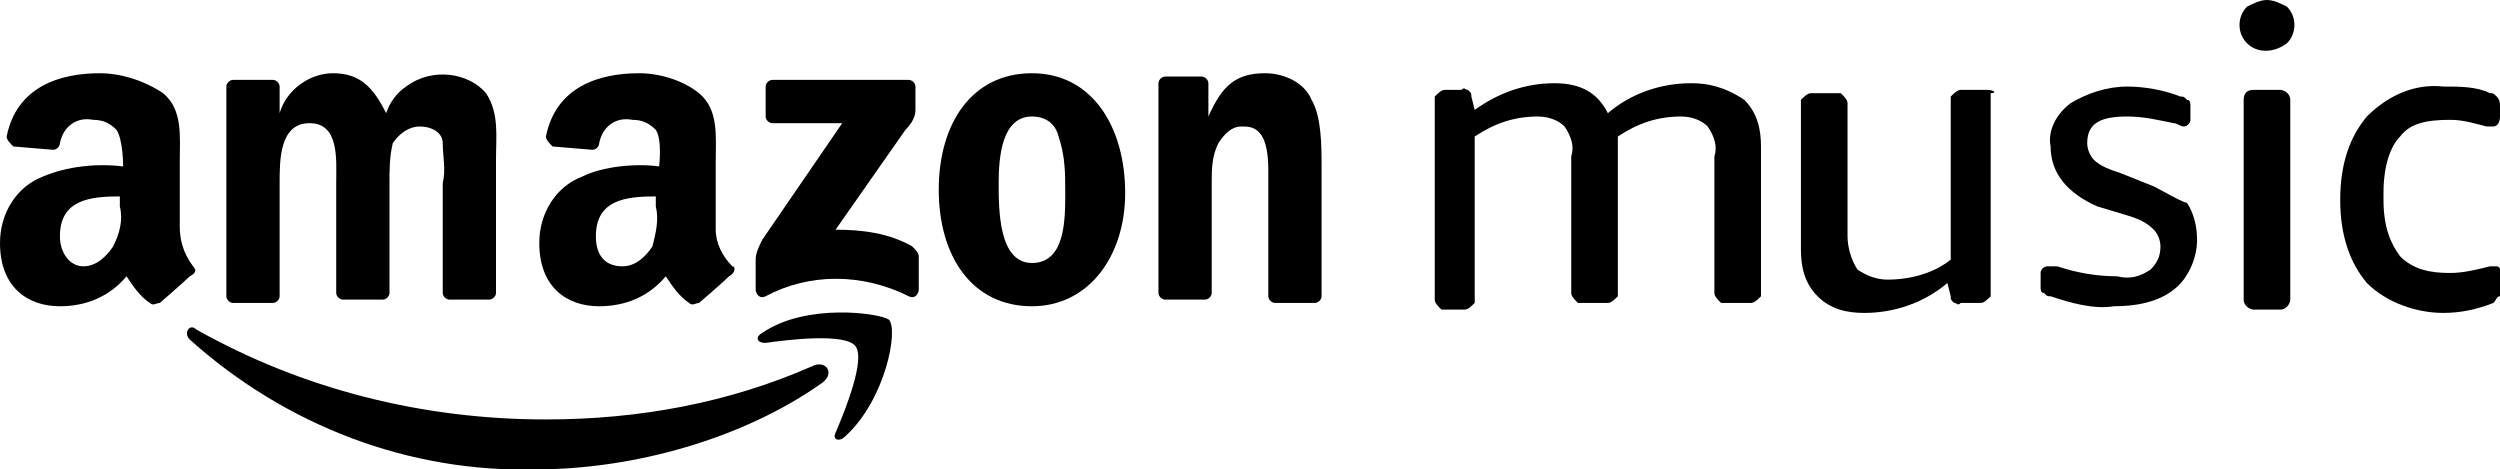 <?xml version="1.0" encoding="utf-8"?>
<!-- Generator: Adobe Illustrator 27.6.1, SVG Export Plug-In . SVG Version: 6.00 Build 0)  -->
<svg version="1.1" id="Calque_1" xmlns="http://www.w3.org/2000/svg" xmlns:xlink="http://www.w3.org/1999/xlink" x="0px" y="0px"
	 viewBox="0 0 75.1 14.1" style="enable-background:new 0 0 75.1 14.1;" xml:space="preserve">
<g>
	<path d="M24.4,11c-2.5,1.1-5.2,1.6-8,1.6c-3.7,0-7.3-0.9-10.5-2.7C5.7,9.7,5.5,10,5.7,10.2c2.9,2.6,6.6,4,10.4,3.9
		c2.9,0,6.2-0.9,8.6-2.6C25.1,11.2,24.8,10.8,24.4,11"/>
	<path d="M22.9,10c-0.2,0.1-0.2,0.3,0.1,0.3c0.7-0.1,2.4-0.3,2.7,0.1c0.3,0.4-0.3,1.9-0.6,2.6c-0.1,0.2,0.1,0.3,0.3,0.1
		c1.2-1.1,1.6-3.2,1.3-3.5C26.4,9.4,24.2,9.1,22.9,10"/>
	<path d="M27.4,7.4c-0.7-0.4-1.5-0.5-2.3-0.5l2.1-3c0.2-0.2,0.3-0.4,0.3-0.6V2.6c0-0.1-0.1-0.2-0.2-0.2l0,0h-4.1
		c-0.1,0-0.2,0.1-0.2,0.2l0,0v0.9c0,0.1,0.1,0.2,0.2,0.2l0,0h2.1l-2.4,3.5c-0.1,0.2-0.2,0.4-0.2,0.6v0.9c0,0.1,0.1,0.3,0.3,0.2
		c1.3-0.7,2.9-0.7,4.3,0c0.2,0.1,0.3-0.1,0.3-0.2v-1C27.6,7.6,27.5,7.5,27.4,7.4"/>
	<path d="M31,7.9c-1,0-1-1.6-1-2.4s0.1-2,1-2c0.4,0,0.7,0.2,0.8,0.6C32,4.7,32,5.2,32,5.8C32,6.6,32,7.9,31,7.9 M31,2.2
		c-1.8,0-2.8,1.5-2.8,3.5s1,3.5,2.8,3.5c1.7,0,2.8-1.5,2.8-3.4C33.8,3.8,32.8,2.2,31,2.2"/>
	<path d="M19.6,7.4C19.4,7.7,19.1,8,18.7,8c-0.5,0-0.8-0.3-0.8-0.9c0-1.1,0.9-1.2,1.8-1.2v0.3C19.8,6.6,19.7,7,19.6,7.4 M17.5,5.3
		c-0.8,0.3-1.3,1.1-1.3,2c0,1.3,0.8,1.9,1.8,1.9c0.8,0,1.5-0.3,2-0.9c0.2,0.3,0.4,0.6,0.7,0.8c0.1,0.1,0.2,0,0.3,0
		c0,0,0.7-0.6,0.9-0.8C22.1,8.2,22.1,8,22,8l0,0c-0.3-0.3-0.5-0.7-0.5-1.1v-2c0-0.8,0.1-1.6-0.5-2.1c-0.5-0.4-1.2-0.6-1.8-0.6
		c-1.2,0-2.5,0.4-2.8,1.9c0,0.1,0.1,0.2,0.2,0.3l0,0l1.2,0.1c0.1,0,0.2-0.1,0.2-0.2c0.1-0.5,0.5-0.8,1-0.7c0.3,0,0.5,0.1,0.7,0.3
		C19.9,4.2,19.8,5,19.8,5C19.1,4.9,18.1,5,17.5,5.3"/>
	<path d="M3.4,7.4C3.2,7.7,2.9,8,2.5,8S1.8,7.6,1.8,7.1c0-1.1,0.9-1.2,1.8-1.2v0.3C3.7,6.6,3.6,7,3.4,7.4 M5.8,8
		C5.5,7.6,5.4,7.2,5.4,6.8V4.9c0-0.8,0.1-1.6-0.5-2.1C4.3,2.4,3.6,2.2,3,2.2c-1.2,0-2.5,0.4-2.8,1.9c0,0.1,0.1,0.2,0.2,0.3l0,0
		l1.2,0.1c0.1,0,0.2-0.1,0.2-0.2c0.1-0.5,0.5-0.8,1-0.7c0.3,0,0.5,0.1,0.7,0.3C3.7,4.2,3.7,5,3.7,5C2.9,4.9,2,5,1.3,5.3
		C0.5,5.6,0,6.4,0,7.3c0,1.3,0.8,1.9,1.8,1.9c0.8,0,1.5-0.3,2-0.9C4,8.6,4.2,8.9,4.5,9.1c0.1,0.1,0.2,0,0.3,0c0,0,0.7-0.6,0.9-0.8
		C5.9,8.2,5.9,8.1,5.8,8L5.8,8"/>
	<path d="M7,9.1h1.2c0.1,0,0.2-0.1,0.2-0.2V5.5c0-0.7,0-1.8,0.9-1.8s0.8,1.1,0.8,1.8v3.3c0,0.1,0.1,0.2,0.2,0.2h1.2
		c0.1,0,0.2-0.1,0.2-0.2l0,0V5.5c0-0.4,0-0.8,0.1-1.2C12,4,12.3,3.8,12.6,3.8c0.4,0,0.7,0.2,0.7,0.5c0,0.4,0.1,0.8,0,1.2v3.3
		c0,0.1,0.1,0.2,0.2,0.2h1.2c0.1,0,0.2-0.1,0.2-0.2l0,0v-4c0-0.7,0.1-1.4-0.3-2C14.1,2.2,13,2,12.2,2.6c-0.3,0.2-0.5,0.5-0.6,0.8
		c-0.4-0.8-0.8-1.2-1.6-1.2c-0.7,0-1.4,0.5-1.6,1.2l0,0V2.6c0-0.1-0.1-0.2-0.2-0.2H7c-0.1,0-0.2,0.1-0.2,0.2v6.3
		C6.8,9,6.9,9.1,7,9.1"/>
	<path d="M38,2.2c-0.9,0-1.3,0.4-1.7,1.3l0,0v-1c0-0.1-0.1-0.2-0.2-0.2H35c-0.1,0-0.2,0.1-0.2,0.2v6.3C34.8,8.9,34.9,9,35,9h1.2
		c0.1,0,0.2-0.1,0.2-0.2V5.5c0-0.4,0-0.8,0.2-1.2C36.8,4,37,3.8,37.3,3.8s0.8,0,0.8,1.3v3.8c0,0.1,0.1,0.2,0.2,0.2h1.2
		c0.1,0,0.2-0.1,0.2-0.2V5c0-0.6,0-1.5-0.3-2C39.2,2.5,38.6,2.2,38,2.2"/>
	<path d="M50.8,2.5c-0.9,0-1.8,0.3-2.5,0.9c-0.3-0.6-0.8-0.9-1.6-0.9c-0.9,0-1.7,0.3-2.4,0.8l-0.1-0.4c0-0.1,0-0.1-0.1-0.2
		c-0.1,0-0.1-0.1-0.2,0h-0.5c-0.1,0-0.2,0.1-0.3,0.2c0,0,0,0,0,0.1v6c0,0.1,0.1,0.2,0.2,0.3c0,0,0,0,0.1,0H44c0.1,0,0.2-0.1,0.3-0.2
		c0,0,0,0,0-0.1V4.1c0.6-0.4,1.2-0.6,1.9-0.6c0.3,0,0.6,0.1,0.8,0.3c0.2,0.3,0.3,0.6,0.2,0.9v4.1c0,0.1,0.1,0.2,0.2,0.3
		c0,0,0,0,0.1,0h0.8c0.1,0,0.2-0.1,0.3-0.2c0,0,0,0,0-0.1V4.3c0-0.1,0-0.1,0-0.2c0.6-0.4,1.2-0.6,1.9-0.6c0.3,0,0.6,0.1,0.8,0.3
		c0.2,0.3,0.3,0.6,0.2,0.9v4.1c0,0.1,0.1,0.2,0.2,0.3c0,0,0,0,0.1,0h0.8c0.1,0,0.2-0.1,0.3-0.2c0,0,0,0,0-0.1V4.4
		c0-0.5-0.1-1-0.5-1.4C51.8,2.6,51.3,2.5,50.8,2.5"/>
	<path d="M59.7,2.7h-0.8c-0.1,0-0.2,0.1-0.3,0.2c0,0,0,0,0,0.1v4.8c-0.5,0.4-1.2,0.6-1.9,0.6c-0.3,0-0.6-0.1-0.9-0.3
		c-0.2-0.3-0.3-0.7-0.3-1v-4c0-0.1-0.1-0.2-0.2-0.3c0,0,0,0-0.1,0h-0.8c-0.1,0-0.2,0.1-0.3,0.2c0,0,0,0,0,0.1v4.4
		c0,0.5,0.1,1,0.5,1.4C55,9.3,55.5,9.4,56,9.4c0.9,0,1.8-0.3,2.5-0.9l0.1,0.4c0,0.1,0,0.1,0.1,0.2c0.1,0,0.1,0.1,0.2,0h0.6
		c0.1,0,0.2-0.1,0.3-0.2c0,0,0,0,0-0.1v-6C60,2.8,59.9,2.7,59.7,2.7L59.7,2.7"/>
	<path d="M64.7,5.6l-1-0.4c-0.3-0.1-0.6-0.2-0.8-0.4c-0.1-0.1-0.2-0.3-0.2-0.5c0-0.6,0.4-0.8,1.2-0.8c0.5,0,0.9,0.1,1.4,0.2
		c0.1,0,0.2,0.1,0.3,0.1c0.1,0,0.2-0.1,0.2-0.2V3.2c0-0.1,0-0.2-0.1-0.2c-0.1-0.1-0.1-0.1-0.2-0.1c-0.5-0.2-1.1-0.3-1.6-0.3
		c-0.6,0-1.2,0.2-1.7,0.5c-0.4,0.3-0.7,0.8-0.6,1.3c0,0.8,0.5,1.4,1.4,1.8l1,0.3c0.3,0.1,0.5,0.2,0.7,0.4c0.1,0.1,0.2,0.3,0.2,0.5
		c0,0.3-0.1,0.5-0.3,0.7c-0.3,0.2-0.6,0.3-1,0.2c-0.6,0-1.2-0.1-1.8-0.3c-0.1,0-0.2,0-0.3,0s-0.2,0.1-0.2,0.2v0.4
		c0,0.1,0,0.2,0.1,0.2c0.1,0.1,0.1,0.1,0.2,0.1c0.6,0.2,1.3,0.4,1.9,0.3c0.6,0,1.3-0.1,1.8-0.5C65.7,8.4,66,7.8,66,7.2
		c0-0.4-0.1-0.8-0.3-1.1C65.4,6,65.1,5.8,64.7,5.6"/>
	<path d="M67.7,2.7h0.8c0.1,0,0.3,0.1,0.3,0.3v6c0,0.1-0.1,0.3-0.3,0.3h-0.8c-0.1,0-0.3-0.1-0.3-0.3V3C67.4,2.8,67.5,2.7,67.7,2.7"
		/>
	<path d="M68.1,0c-0.2,0-0.4,0.1-0.6,0.2c-0.3,0.3-0.3,0.8,0,1.1s0.8,0.3,1.2,0C69,1,69,0.5,68.7,0.2C68.5,0.1,68.3,0,68.1,0"/>
	<path d="M75,8c-0.1,0-0.1,0-0.2,0c-0.4,0.1-0.8,0.2-1.2,0.2c-0.6,0-1.1-0.1-1.5-0.5c-0.3-0.4-0.5-0.9-0.5-1.7V5.8
		c0-0.8,0.2-1.4,0.5-1.7c0.3-0.4,0.8-0.5,1.5-0.5c0.4,0,0.7,0.1,1.1,0.2c0.1,0,0.1,0,0.2,0s0.2-0.1,0.2-0.3V3.2c0-0.1,0-0.2-0.1-0.3
		s-0.1-0.1-0.2-0.1c-0.4-0.2-0.9-0.2-1.4-0.2c-0.9-0.1-1.7,0.3-2.3,0.9c-0.5,0.6-0.8,1.4-0.8,2.5s0.3,1.9,0.8,2.5
		c0.6,0.6,1.5,0.9,2.3,0.9c0.5,0,1-0.1,1.5-0.3C75,9,75,8.9,75.1,8.9c0-0.1,0.1-0.2,0.1-0.2V8.3C75.1,8.1,75.1,8,75,8"/>
</g>
</svg>
